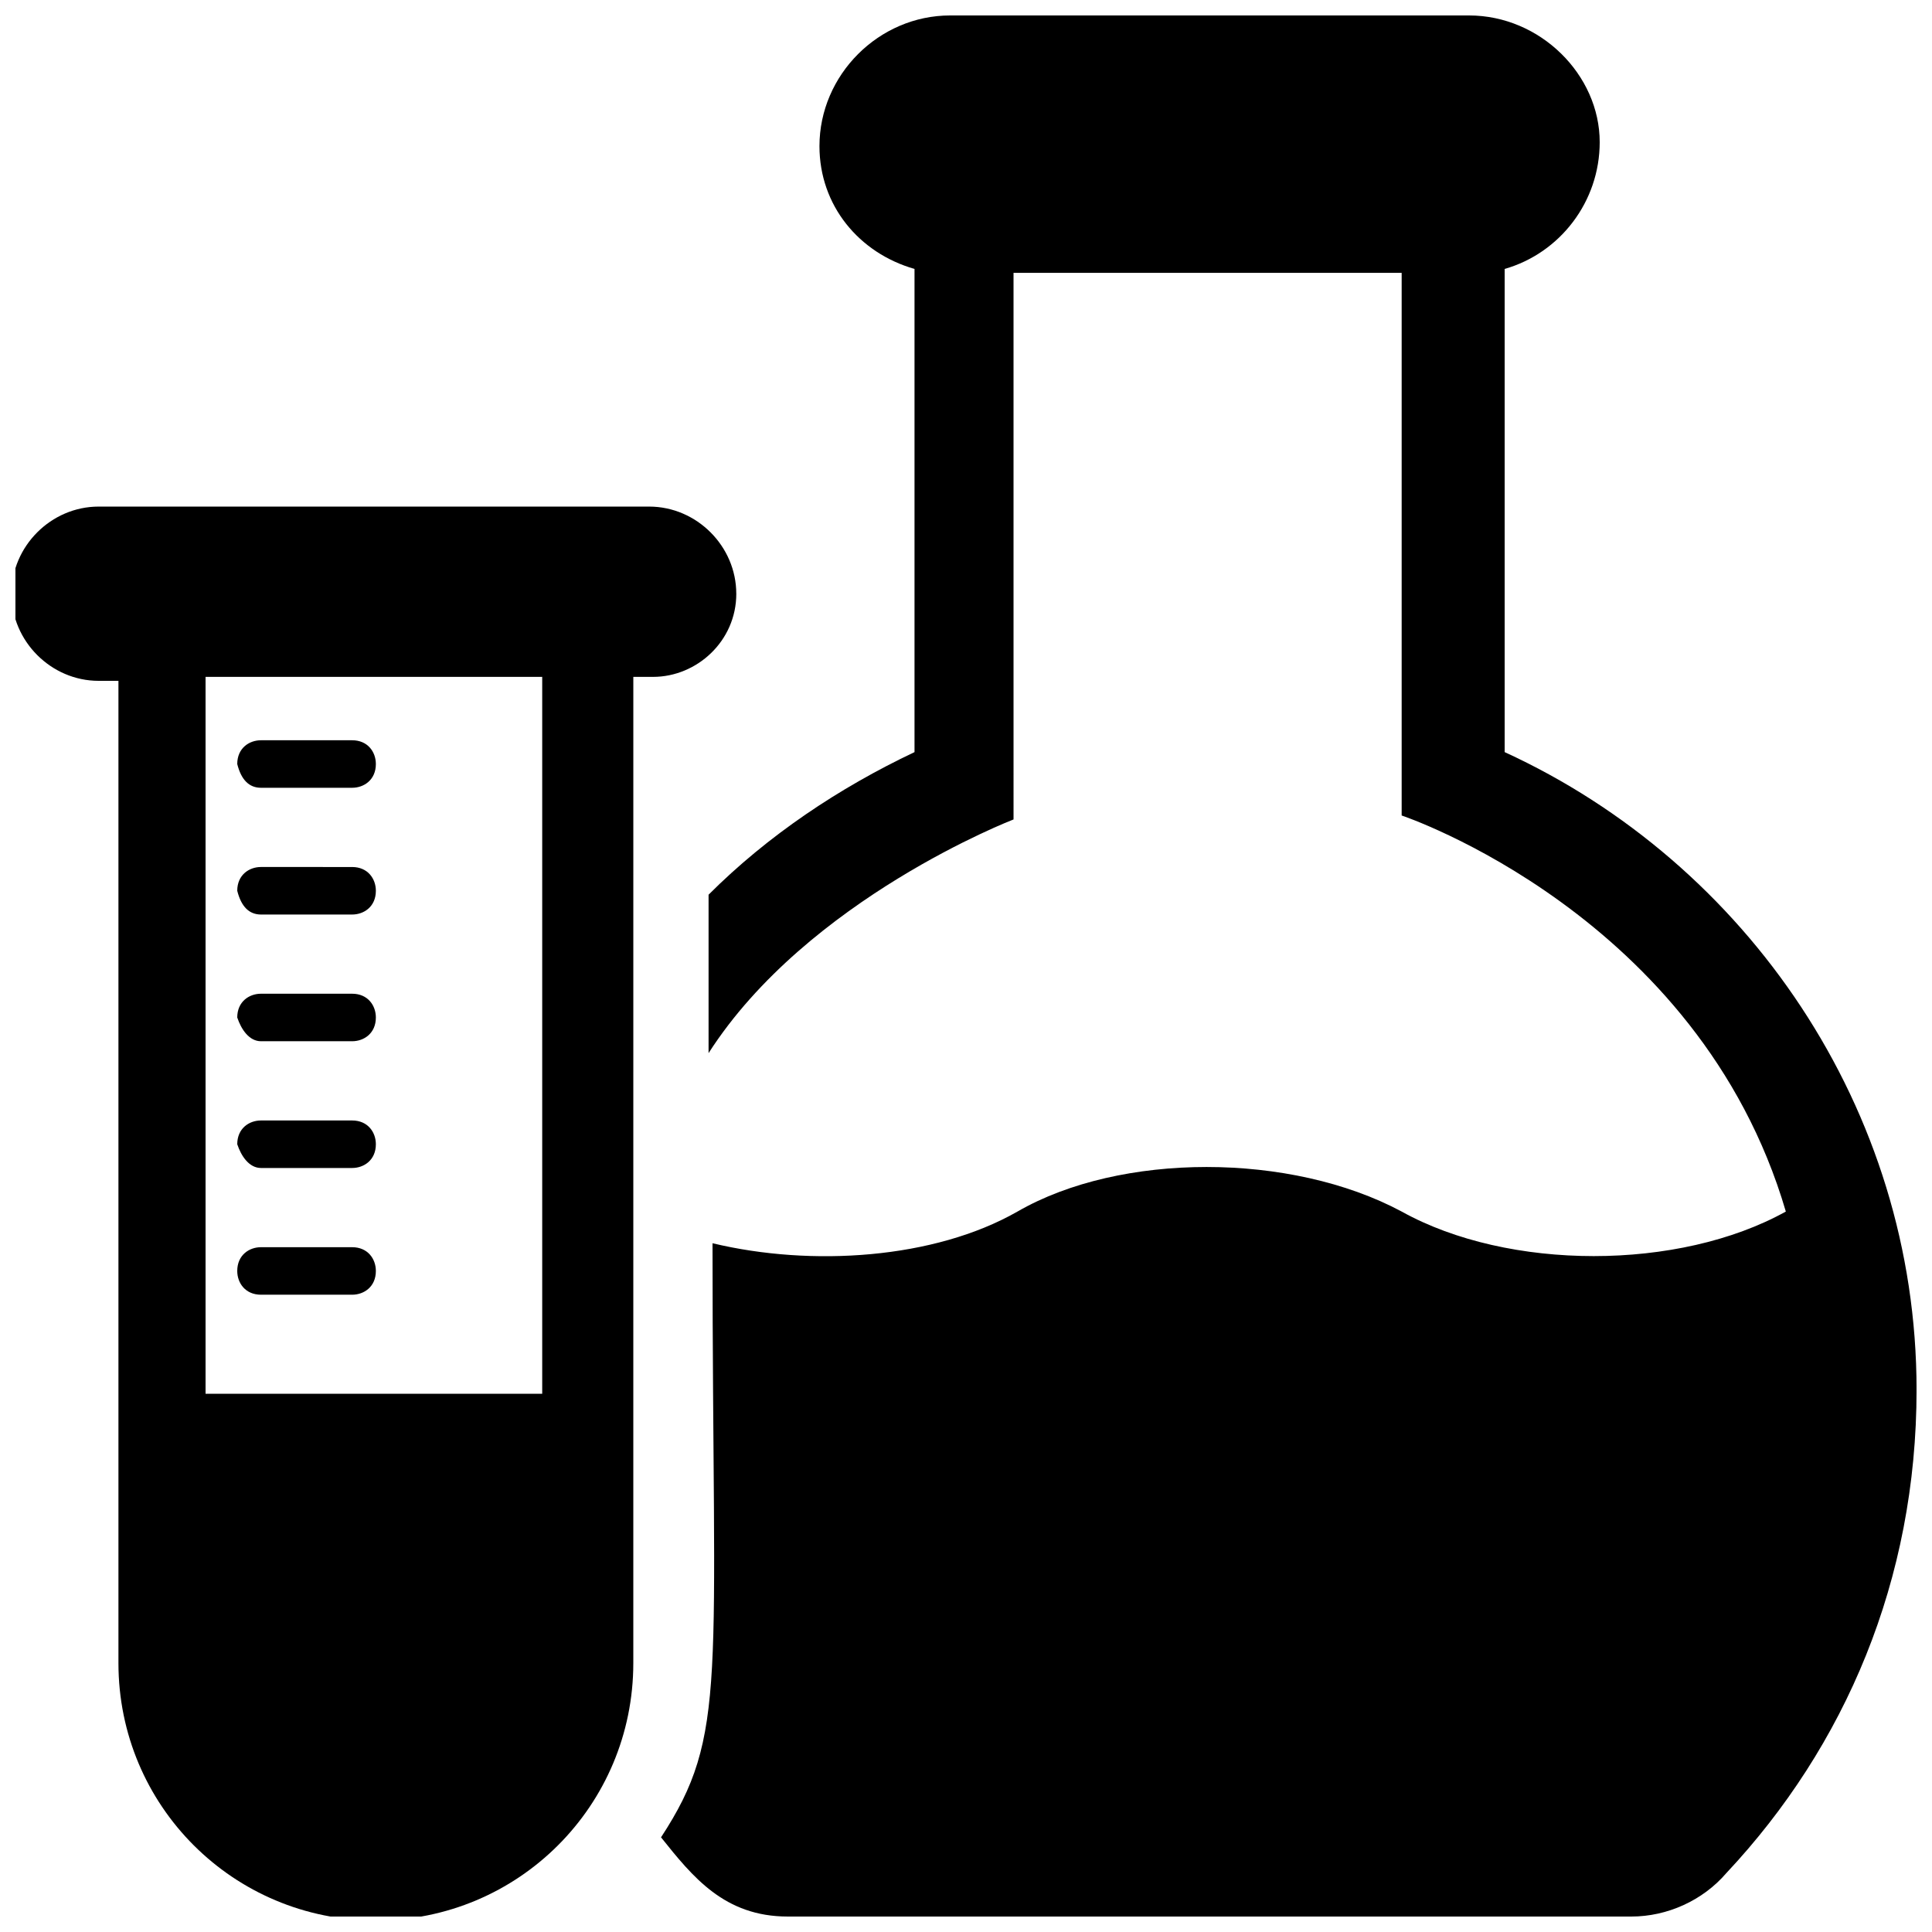 <?xml version="1.0" encoding="UTF-8"?>
<!-- Uploaded to: SVG Repo, www.svgrepo.com, Generator: SVG Repo Mixer Tools -->
<svg width="800px" height="800px" version="1.1" viewBox="144 144 512 512" xmlns="http://www.w3.org/2000/svg">
 <defs>
  <clipPath id="b">
   <path d="m319 148.09h332.9v503.81h-332.9z"/>
  </clipPath>
  <clipPath id="a">
   <path d="m148.09 278h191.91v373.9h-191.91z"/>
  </clipPath>
 </defs>
 <g clip-path="url(#b)">
  <path d="m542.75 343.32v-128.05c14.691-4.199 25.188-17.844 25.188-33.59 0-17.844-15.742-33.586-34.637-33.586h-137.5c-18.895 0-34.637 15.742-34.637 34.637 0 15.742 10.496 28.34 25.191 32.539v128.05c-19.941 9.445-38.836 22.043-54.578 37.785v41.984c26.238-40.934 80.82-61.926 80.82-61.926l-0.004-144.85h102.86v143.8s78.719 26.238 101.81 104.96c-28.34 15.742-73.473 15.742-101.81 0-29.391-15.742-74.523-15.742-101.81 0-22.043 12.594-54.578 14.695-80.82 8.398 0 116.51 4.199 130.15-13.645 157.44 8.398 10.496 16.793 20.992 33.586 20.992h223.57c9.445 0 18.895-4.199 25.191-11.547 31.488-33.586 50.383-77.672 50.383-128.05 0-74.523-45.133-139.6-109.16-168.99z"/>
 </g>
 <g clip-path="url(#a)">
  <path d="m339.12 301.34c0-12.594-10.496-23.09-23.09-23.09h-145.89c-12.594 0-23.09 10.496-23.09 23.09s10.496 23.09 23.09 23.09h5.246v260.3c0 37.785 30.438 68.223 68.223 68.223 37.785 0 68.223-30.438 68.223-68.223l0.004-261.35h5.246c11.547 0 22.043-9.449 22.043-22.043zm-50.379 212.02h-90.266v-189.98h89.215v189.98z"/>
 </g>
 <path d="m213.17 352.77h24.141c3.148 0 6.297-2.098 6.297-6.297 0-3.148-2.098-6.297-6.297-6.297h-24.141c-3.148 0-6.297 2.098-6.297 6.297 1.051 4.199 3.148 6.297 6.297 6.297z"/>
 <path d="m213.17 386.36h24.141c3.148 0 6.297-2.098 6.297-6.297 0-3.148-2.098-6.297-6.297-6.297l-24.141-0.004c-3.148 0-6.297 2.098-6.297 6.297 1.051 4.199 3.148 6.301 6.297 6.301z"/>
 <path d="m213.17 419.94h24.141c3.148 0 6.297-2.098 6.297-6.297 0-3.148-2.098-6.297-6.297-6.297h-24.141c-3.148 0-6.297 2.098-6.297 6.297 1.051 3.148 3.148 6.297 6.297 6.297z"/>
 <path d="m213.17 453.53h24.141c3.148 0 6.297-2.098 6.297-6.297 0-3.148-2.098-6.297-6.297-6.297h-24.141c-3.148 0-6.297 2.098-6.297 6.297 1.051 3.148 3.148 6.297 6.297 6.297z"/>
 <path d="m237.31 474.52h-24.141c-3.148 0-6.297 2.098-6.297 6.297 0 3.148 2.098 6.297 6.297 6.297h24.141c3.148 0 6.297-2.098 6.297-6.297 0.004-3.148-2.098-6.297-6.297-6.297z"/>
</svg>